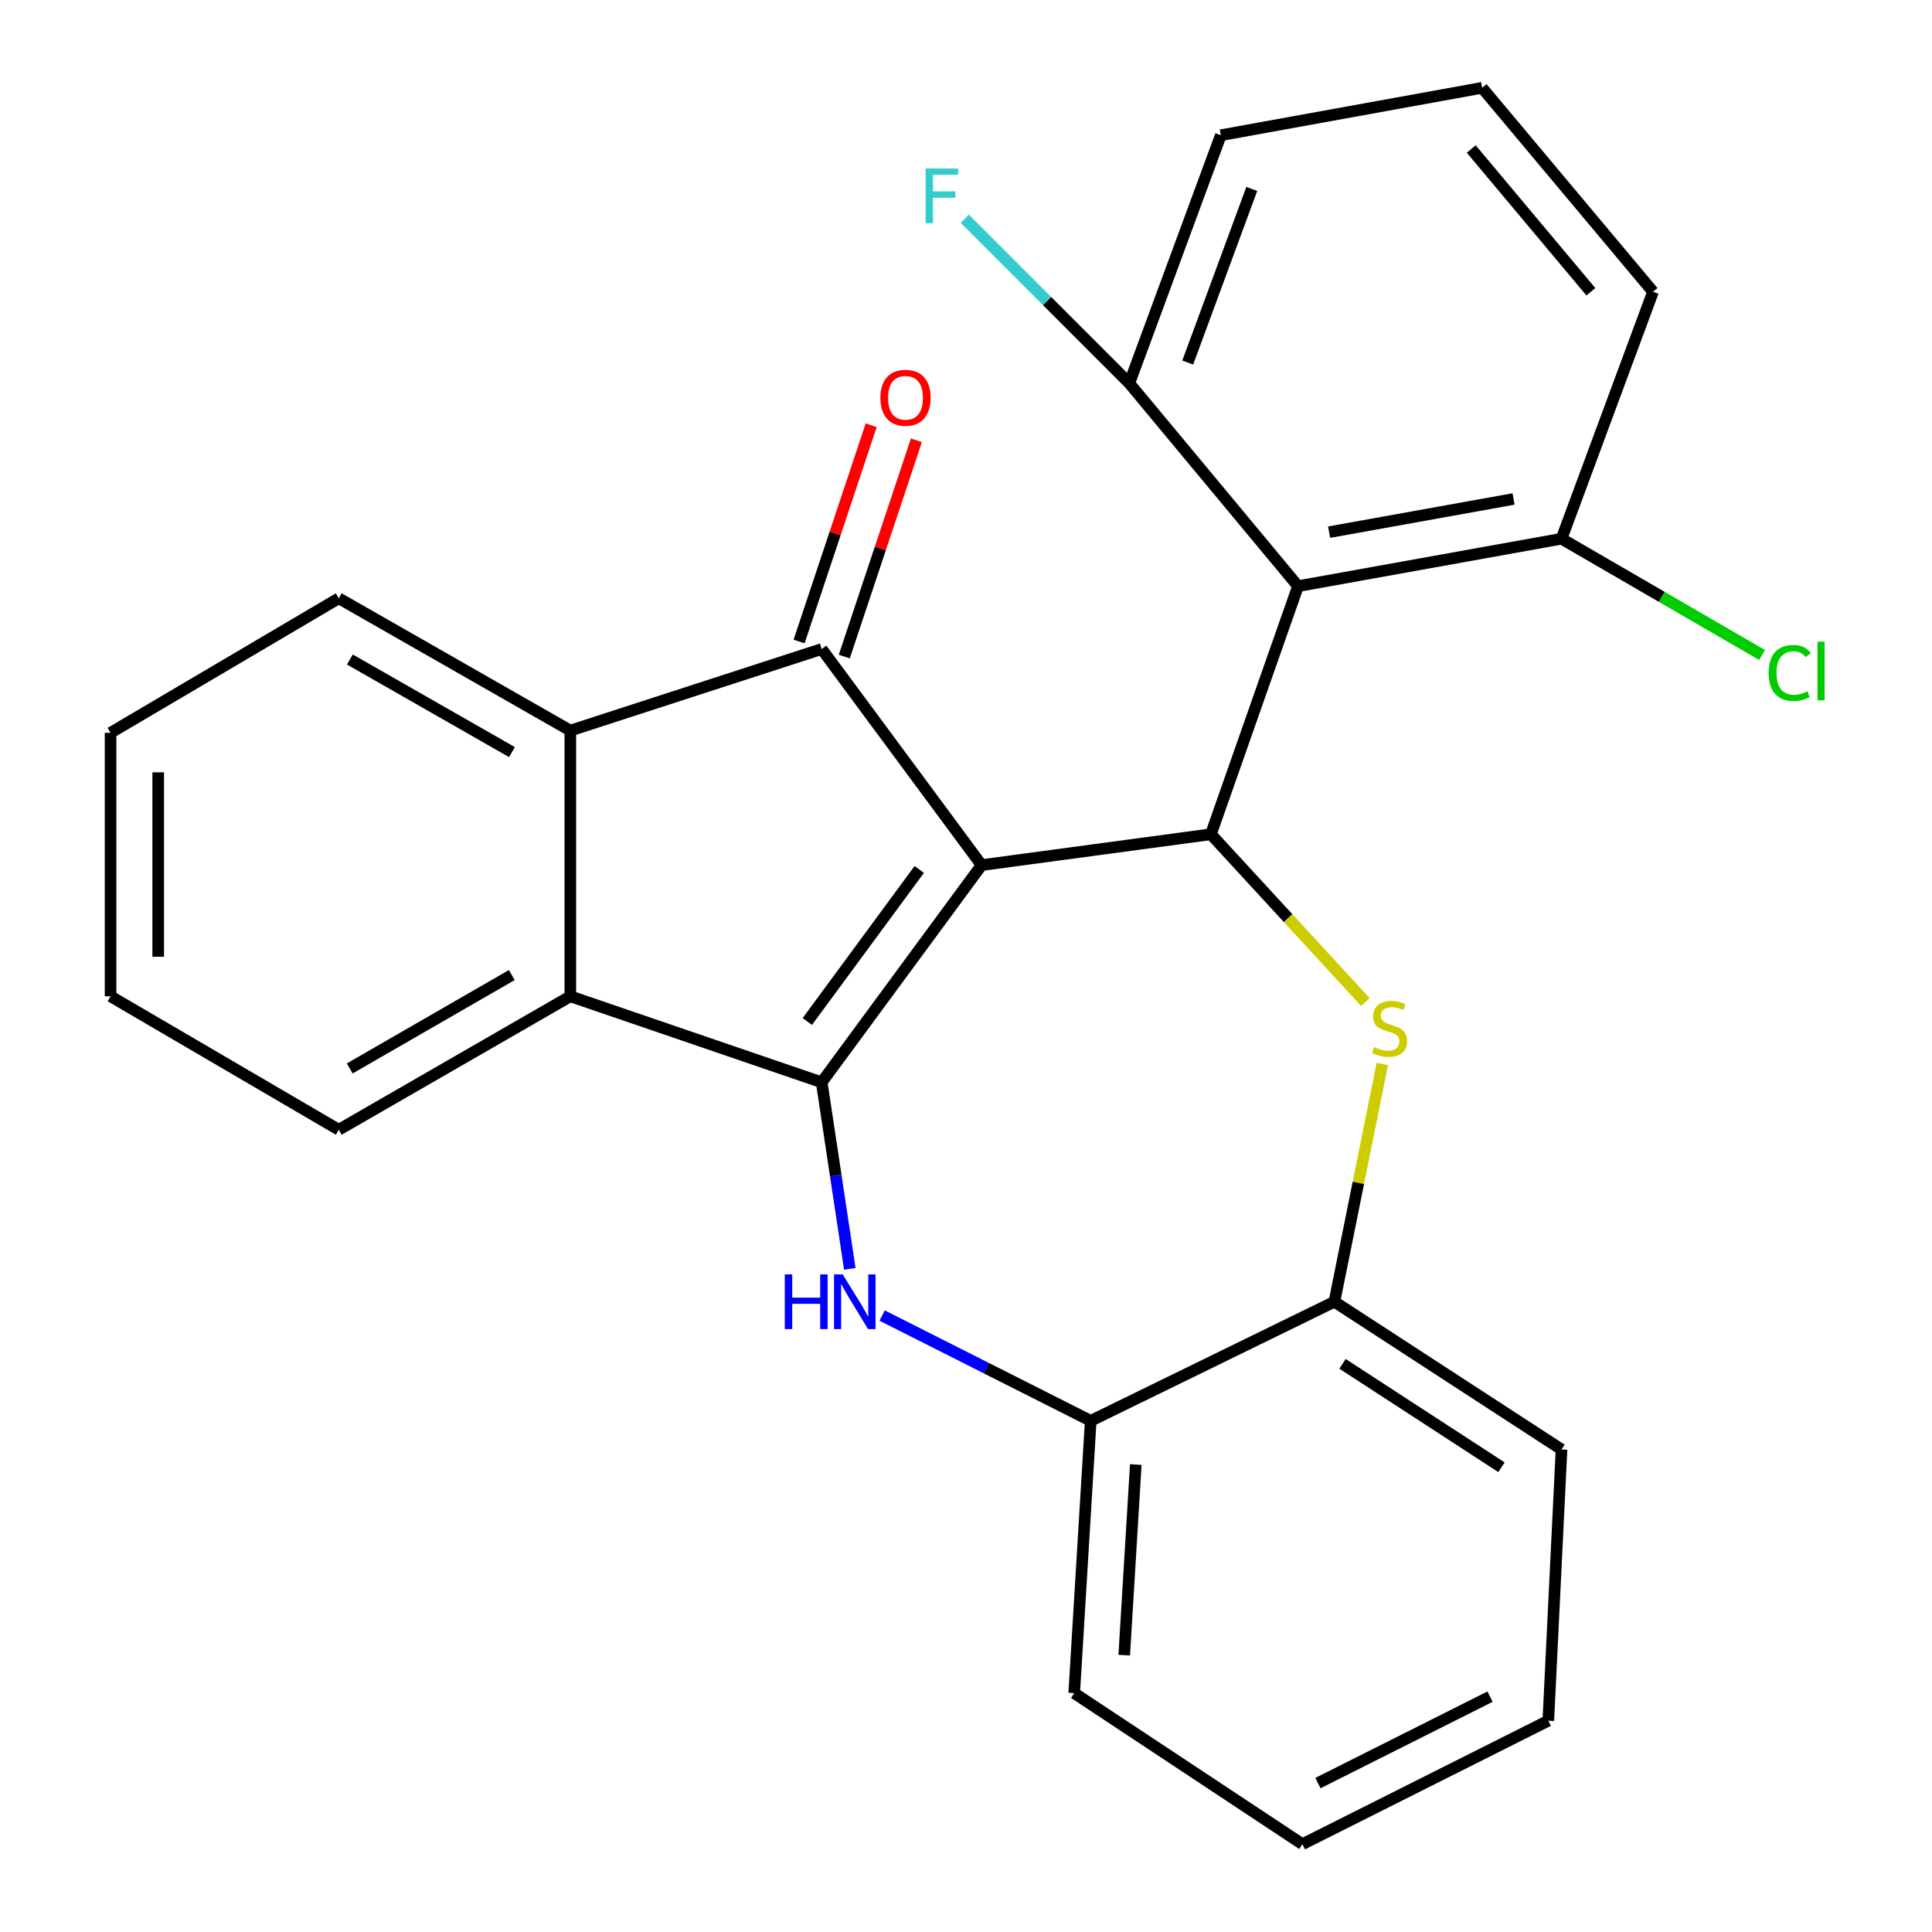 <?xml version='1.0' encoding='iso-8859-1'?>
<svg version='1.1' baseProfile='full'
              xmlns='http://www.w3.org/2000/svg'
                      xmlns:rdkit='http://www.rdkit.org/xml'
                      xmlns:xlink='http://www.w3.org/1999/xlink'
                  xml:space='preserve'
width='1000px' height='1000px' viewBox='0 0 1000 1000'>
<!-- END OF HEADER -->
<rect style='opacity:1.0;fill:#FFFFFF;stroke:none' width='1000' height='1000' x='0' y='0'> </rect>
<path class='bond-0' d='M 508.074,447.781 L 425.307,560.205' style='fill:none;fill-rule:evenodd;stroke:#000000;stroke-width:6px;stroke-linecap:butt;stroke-linejoin:miter;stroke-opacity:1' />
<path class='bond-0' d='M 475.802,450.026 L 417.866,528.723' style='fill:none;fill-rule:evenodd;stroke:#000000;stroke-width:6px;stroke-linecap:butt;stroke-linejoin:miter;stroke-opacity:1' />
<path class='bond-1' d='M 508.074,447.781 L 626.758,431.809' style='fill:none;fill-rule:evenodd;stroke:#000000;stroke-width:6px;stroke-linecap:butt;stroke-linejoin:miter;stroke-opacity:1' />
<path class='bond-2' d='M 508.074,447.781 L 425.307,335.932' style='fill:none;fill-rule:evenodd;stroke:#000000;stroke-width:6px;stroke-linecap:butt;stroke-linejoin:miter;stroke-opacity:1' />
<path class='bond-3' d='M 425.307,560.205 L 432.585,608.477' style='fill:none;fill-rule:evenodd;stroke:#000000;stroke-width:6px;stroke-linecap:butt;stroke-linejoin:miter;stroke-opacity:1' />
<path class='bond-3' d='M 432.585,608.477 L 439.863,656.748' style='fill:none;fill-rule:evenodd;stroke:#0000FF;stroke-width:6px;stroke-linecap:butt;stroke-linejoin:miter;stroke-opacity:1' />
<path class='bond-6' d='M 425.307,560.205 L 295.198,515.685' style='fill:none;fill-rule:evenodd;stroke:#000000;stroke-width:6px;stroke-linecap:butt;stroke-linejoin:miter;stroke-opacity:1' />
<path class='bond-4' d='M 626.758,431.809 L 666.738,475.236' style='fill:none;fill-rule:evenodd;stroke:#000000;stroke-width:6px;stroke-linecap:butt;stroke-linejoin:miter;stroke-opacity:1' />
<path class='bond-4' d='M 666.738,475.236 L 706.717,518.663' style='fill:none;fill-rule:evenodd;stroke:#CCCC00;stroke-width:6px;stroke-linecap:butt;stroke-linejoin:miter;stroke-opacity:1' />
<path class='bond-5' d='M 626.758,431.809 L 671.854,303.398' style='fill:none;fill-rule:evenodd;stroke:#000000;stroke-width:6px;stroke-linecap:butt;stroke-linejoin:miter;stroke-opacity:1' />
<path class='bond-7' d='M 425.307,335.932 L 295.198,378.151' style='fill:none;fill-rule:evenodd;stroke:#000000;stroke-width:6px;stroke-linecap:butt;stroke-linejoin:miter;stroke-opacity:1' />
<path class='bond-10' d='M 437.003,339.832 L 455.663,283.865' style='fill:none;fill-rule:evenodd;stroke:#000000;stroke-width:6px;stroke-linecap:butt;stroke-linejoin:miter;stroke-opacity:1' />
<path class='bond-10' d='M 455.663,283.865 L 474.322,227.898' style='fill:none;fill-rule:evenodd;stroke:#FF0000;stroke-width:6px;stroke-linecap:butt;stroke-linejoin:miter;stroke-opacity:1' />
<path class='bond-10' d='M 413.611,332.033 L 432.271,276.066' style='fill:none;fill-rule:evenodd;stroke:#000000;stroke-width:6px;stroke-linecap:butt;stroke-linejoin:miter;stroke-opacity:1' />
<path class='bond-10' d='M 432.271,276.066 L 450.93,220.1' style='fill:none;fill-rule:evenodd;stroke:#FF0000;stroke-width:6px;stroke-linecap:butt;stroke-linejoin:miter;stroke-opacity:1' />
<path class='bond-8' d='M 456.59,680.927 L 510.572,708.175' style='fill:none;fill-rule:evenodd;stroke:#0000FF;stroke-width:6px;stroke-linecap:butt;stroke-linejoin:miter;stroke-opacity:1' />
<path class='bond-8' d='M 510.572,708.175 L 564.553,735.423' style='fill:none;fill-rule:evenodd;stroke:#000000;stroke-width:6px;stroke-linecap:butt;stroke-linejoin:miter;stroke-opacity:1' />
<path class='bond-9' d='M 715.484,550.722 L 703.087,612.251' style='fill:none;fill-rule:evenodd;stroke:#CCCC00;stroke-width:6px;stroke-linecap:butt;stroke-linejoin:miter;stroke-opacity:1' />
<path class='bond-9' d='M 703.087,612.251 L 690.689,673.78' style='fill:none;fill-rule:evenodd;stroke:#000000;stroke-width:6px;stroke-linecap:butt;stroke-linejoin:miter;stroke-opacity:1' />
<path class='bond-11' d='M 671.854,303.398 L 808.237,278.851' style='fill:none;fill-rule:evenodd;stroke:#000000;stroke-width:6px;stroke-linecap:butt;stroke-linejoin:miter;stroke-opacity:1' />
<path class='bond-11' d='M 687.943,275.449 L 783.411,258.265' style='fill:none;fill-rule:evenodd;stroke:#000000;stroke-width:6px;stroke-linecap:butt;stroke-linejoin:miter;stroke-opacity:1' />
<path class='bond-12' d='M 671.854,303.398 L 584.526,198.385' style='fill:none;fill-rule:evenodd;stroke:#000000;stroke-width:6px;stroke-linecap:butt;stroke-linejoin:miter;stroke-opacity:1' />
<path class='bond-15' d='M 295.198,515.685 L 175.35,584.753' style='fill:none;fill-rule:evenodd;stroke:#000000;stroke-width:6px;stroke-linecap:butt;stroke-linejoin:miter;stroke-opacity:1' />
<path class='bond-15' d='M 264.909,504.681 L 181.015,553.029' style='fill:none;fill-rule:evenodd;stroke:#000000;stroke-width:6px;stroke-linecap:butt;stroke-linejoin:miter;stroke-opacity:1' />
<path class='bond-26' d='M 295.198,515.685 L 295.198,378.151' style='fill:none;fill-rule:evenodd;stroke:#000000;stroke-width:6px;stroke-linecap:butt;stroke-linejoin:miter;stroke-opacity:1' />
<path class='bond-16' d='M 295.198,378.151 L 175.35,309.672' style='fill:none;fill-rule:evenodd;stroke:#000000;stroke-width:6px;stroke-linecap:butt;stroke-linejoin:miter;stroke-opacity:1' />
<path class='bond-16' d='M 264.988,389.289 L 181.094,341.353' style='fill:none;fill-rule:evenodd;stroke:#000000;stroke-width:6px;stroke-linecap:butt;stroke-linejoin:miter;stroke-opacity:1' />
<path class='bond-17' d='M 564.553,735.423 L 556.005,876.354' style='fill:none;fill-rule:evenodd;stroke:#000000;stroke-width:6px;stroke-linecap:butt;stroke-linejoin:miter;stroke-opacity:1' />
<path class='bond-17' d='M 587.883,758.056 L 581.899,856.707' style='fill:none;fill-rule:evenodd;stroke:#000000;stroke-width:6px;stroke-linecap:butt;stroke-linejoin:miter;stroke-opacity:1' />
<path class='bond-27' d='M 564.553,735.423 L 690.689,673.78' style='fill:none;fill-rule:evenodd;stroke:#000000;stroke-width:6px;stroke-linecap:butt;stroke-linejoin:miter;stroke-opacity:1' />
<path class='bond-18' d='M 690.689,673.78 L 808.237,750.245' style='fill:none;fill-rule:evenodd;stroke:#000000;stroke-width:6px;stroke-linecap:butt;stroke-linejoin:miter;stroke-opacity:1' />
<path class='bond-18' d='M 694.876,705.919 L 777.159,759.444' style='fill:none;fill-rule:evenodd;stroke:#000000;stroke-width:6px;stroke-linecap:butt;stroke-linejoin:miter;stroke-opacity:1' />
<path class='bond-13' d='M 808.237,278.851 L 860.138,308.936' style='fill:none;fill-rule:evenodd;stroke:#000000;stroke-width:6px;stroke-linecap:butt;stroke-linejoin:miter;stroke-opacity:1' />
<path class='bond-13' d='M 860.138,308.936 L 912.039,339.021' style='fill:none;fill-rule:evenodd;stroke:#00CC00;stroke-width:6px;stroke-linecap:butt;stroke-linejoin:miter;stroke-opacity:1' />
<path class='bond-21' d='M 808.237,278.851 L 855.606,151.016' style='fill:none;fill-rule:evenodd;stroke:#000000;stroke-width:6px;stroke-linecap:butt;stroke-linejoin:miter;stroke-opacity:1' />
<path class='bond-14' d='M 584.526,198.385 L 541.951,155.804' style='fill:none;fill-rule:evenodd;stroke:#000000;stroke-width:6px;stroke-linecap:butt;stroke-linejoin:miter;stroke-opacity:1' />
<path class='bond-14' d='M 541.951,155.804 L 499.376,113.223' style='fill:none;fill-rule:evenodd;stroke:#33CCCC;stroke-width:6px;stroke-linecap:butt;stroke-linejoin:miter;stroke-opacity:1' />
<path class='bond-20' d='M 584.526,198.385 L 631.895,69.989' style='fill:none;fill-rule:evenodd;stroke:#000000;stroke-width:6px;stroke-linecap:butt;stroke-linejoin:miter;stroke-opacity:1' />
<path class='bond-20' d='M 614.764,187.66 L 647.923,97.783' style='fill:none;fill-rule:evenodd;stroke:#000000;stroke-width:6px;stroke-linecap:butt;stroke-linejoin:miter;stroke-opacity:1' />
<path class='bond-22' d='M 175.35,584.753 L 57.227,515.685' style='fill:none;fill-rule:evenodd;stroke:#000000;stroke-width:6px;stroke-linecap:butt;stroke-linejoin:miter;stroke-opacity:1' />
<path class='bond-23' d='M 175.35,309.672 L 57.227,379.302' style='fill:none;fill-rule:evenodd;stroke:#000000;stroke-width:6px;stroke-linecap:butt;stroke-linejoin:miter;stroke-opacity:1' />
<path class='bond-25' d='M 556.005,876.354 L 674.128,954.545' style='fill:none;fill-rule:evenodd;stroke:#000000;stroke-width:6px;stroke-linecap:butt;stroke-linejoin:miter;stroke-opacity:1' />
<path class='bond-24' d='M 808.237,750.245 L 801.401,890.628' style='fill:none;fill-rule:evenodd;stroke:#000000;stroke-width:6px;stroke-linecap:butt;stroke-linejoin:miter;stroke-opacity:1' />
<path class='bond-19' d='M 767.141,45.455 L 631.895,69.989' style='fill:none;fill-rule:evenodd;stroke:#000000;stroke-width:6px;stroke-linecap:butt;stroke-linejoin:miter;stroke-opacity:1' />
<path class='bond-29' d='M 767.141,45.455 L 855.606,151.016' style='fill:none;fill-rule:evenodd;stroke:#000000;stroke-width:6px;stroke-linecap:butt;stroke-linejoin:miter;stroke-opacity:1' />
<path class='bond-29' d='M 761.512,77.126 L 823.438,151.019' style='fill:none;fill-rule:evenodd;stroke:#000000;stroke-width:6px;stroke-linecap:butt;stroke-linejoin:miter;stroke-opacity:1' />
<path class='bond-28' d='M 57.227,515.685 L 57.227,379.302' style='fill:none;fill-rule:evenodd;stroke:#000000;stroke-width:6px;stroke-linecap:butt;stroke-linejoin:miter;stroke-opacity:1' />
<path class='bond-28' d='M 81.884,495.227 L 81.884,399.759' style='fill:none;fill-rule:evenodd;stroke:#000000;stroke-width:6px;stroke-linecap:butt;stroke-linejoin:miter;stroke-opacity:1' />
<path class='bond-30' d='M 801.401,890.628 L 674.128,954.545' style='fill:none;fill-rule:evenodd;stroke:#000000;stroke-width:6px;stroke-linecap:butt;stroke-linejoin:miter;stroke-opacity:1' />
<path class='bond-30' d='M 771.244,878.181 L 682.153,922.923' style='fill:none;fill-rule:evenodd;stroke:#000000;stroke-width:6px;stroke-linecap:butt;stroke-linejoin:miter;stroke-opacity:1' />
<path  class='atom-4' d='M 406.21 659.62
L 410.05 659.62
L 410.05 671.66
L 424.53 671.66
L 424.53 659.62
L 428.37 659.62
L 428.37 687.94
L 424.53 687.94
L 424.53 674.86
L 410.05 674.86
L 410.05 687.94
L 406.21 687.94
L 406.21 659.62
' fill='#0000FF'/>
<path  class='atom-4' d='M 436.17 659.62
L 445.45 674.62
Q 446.37 676.1, 447.85 678.78
Q 449.33 681.46, 449.41 681.62
L 449.41 659.62
L 453.17 659.62
L 453.17 687.94
L 449.29 687.94
L 439.33 671.54
Q 438.17 669.62, 436.93 667.42
Q 435.73 665.22, 435.37 664.54
L 435.37 687.94
L 431.69 687.94
L 431.69 659.62
L 436.17 659.62
' fill='#0000FF'/>
<path  class='atom-5' d='M 711.21 541.953
Q 711.53 542.073, 712.85 542.633
Q 714.17 543.193, 715.61 543.553
Q 717.09 543.873, 718.53 543.873
Q 721.21 543.873, 722.77 542.593
Q 724.33 541.273, 724.33 538.993
Q 724.33 537.433, 723.53 536.473
Q 722.77 535.513, 721.57 534.993
Q 720.37 534.473, 718.37 533.873
Q 715.85 533.113, 714.33 532.393
Q 712.85 531.673, 711.77 530.153
Q 710.73 528.633, 710.73 526.073
Q 710.73 522.513, 713.13 520.313
Q 715.57 518.113, 720.37 518.113
Q 723.65 518.113, 727.37 519.673
L 726.45 522.753
Q 723.05 521.353, 720.49 521.353
Q 717.73 521.353, 716.21 522.513
Q 714.69 523.633, 714.73 525.593
Q 714.73 527.113, 715.49 528.033
Q 716.29 528.953, 717.41 529.473
Q 718.57 529.993, 720.49 530.593
Q 723.05 531.393, 724.57 532.193
Q 726.09 532.993, 727.17 534.633
Q 728.29 536.233, 728.29 538.993
Q 728.29 542.913, 725.65 545.033
Q 723.05 547.113, 718.69 547.113
Q 716.17 547.113, 714.25 546.553
Q 712.37 546.033, 710.13 545.113
L 711.21 541.953
' fill='#CCCC00'/>
<path  class='atom-11' d='M 455.691 205.89
Q 455.691 199.09, 459.051 195.29
Q 462.411 191.49, 468.691 191.49
Q 474.971 191.49, 478.331 195.29
Q 481.691 199.09, 481.691 205.89
Q 481.691 212.77, 478.291 216.69
Q 474.891 220.57, 468.691 220.57
Q 462.451 220.57, 459.051 216.69
Q 455.691 212.81, 455.691 205.89
M 468.691 217.37
Q 473.011 217.37, 475.331 214.49
Q 477.691 211.57, 477.691 205.89
Q 477.691 200.33, 475.331 197.53
Q 473.011 194.69, 468.691 194.69
Q 464.371 194.69, 462.011 197.49
Q 459.691 200.29, 459.691 205.89
Q 459.691 211.61, 462.011 214.49
Q 464.371 217.37, 468.691 217.37
' fill='#FF0000'/>
<path  class='atom-14' d='M 915.453 348.31
Q 915.453 341.27, 918.733 337.59
Q 922.053 333.87, 928.333 333.87
Q 934.173 333.87, 937.293 337.99
L 934.653 340.15
Q 932.373 337.15, 928.333 337.15
Q 924.053 337.15, 921.773 340.03
Q 919.533 342.87, 919.533 348.31
Q 919.533 353.91, 921.853 356.79
Q 924.213 359.67, 928.773 359.67
Q 931.893 359.67, 935.533 357.79
L 936.653 360.79
Q 935.173 361.75, 932.933 362.31
Q 930.693 362.87, 928.213 362.87
Q 922.053 362.87, 918.733 359.11
Q 915.453 355.35, 915.453 348.31
' fill='#00CC00'/>
<path  class='atom-14' d='M 940.733 332.15
L 944.413 332.15
L 944.413 362.51
L 940.733 362.51
L 940.733 332.15
' fill='#00CC00'/>
<path  class='atom-15' d='M 479.106 87.212
L 495.946 87.212
L 495.946 90.452
L 482.906 90.452
L 482.906 99.052
L 494.506 99.052
L 494.506 102.332
L 482.906 102.332
L 482.906 115.532
L 479.106 115.532
L 479.106 87.212
' fill='#33CCCC'/>
</svg>
